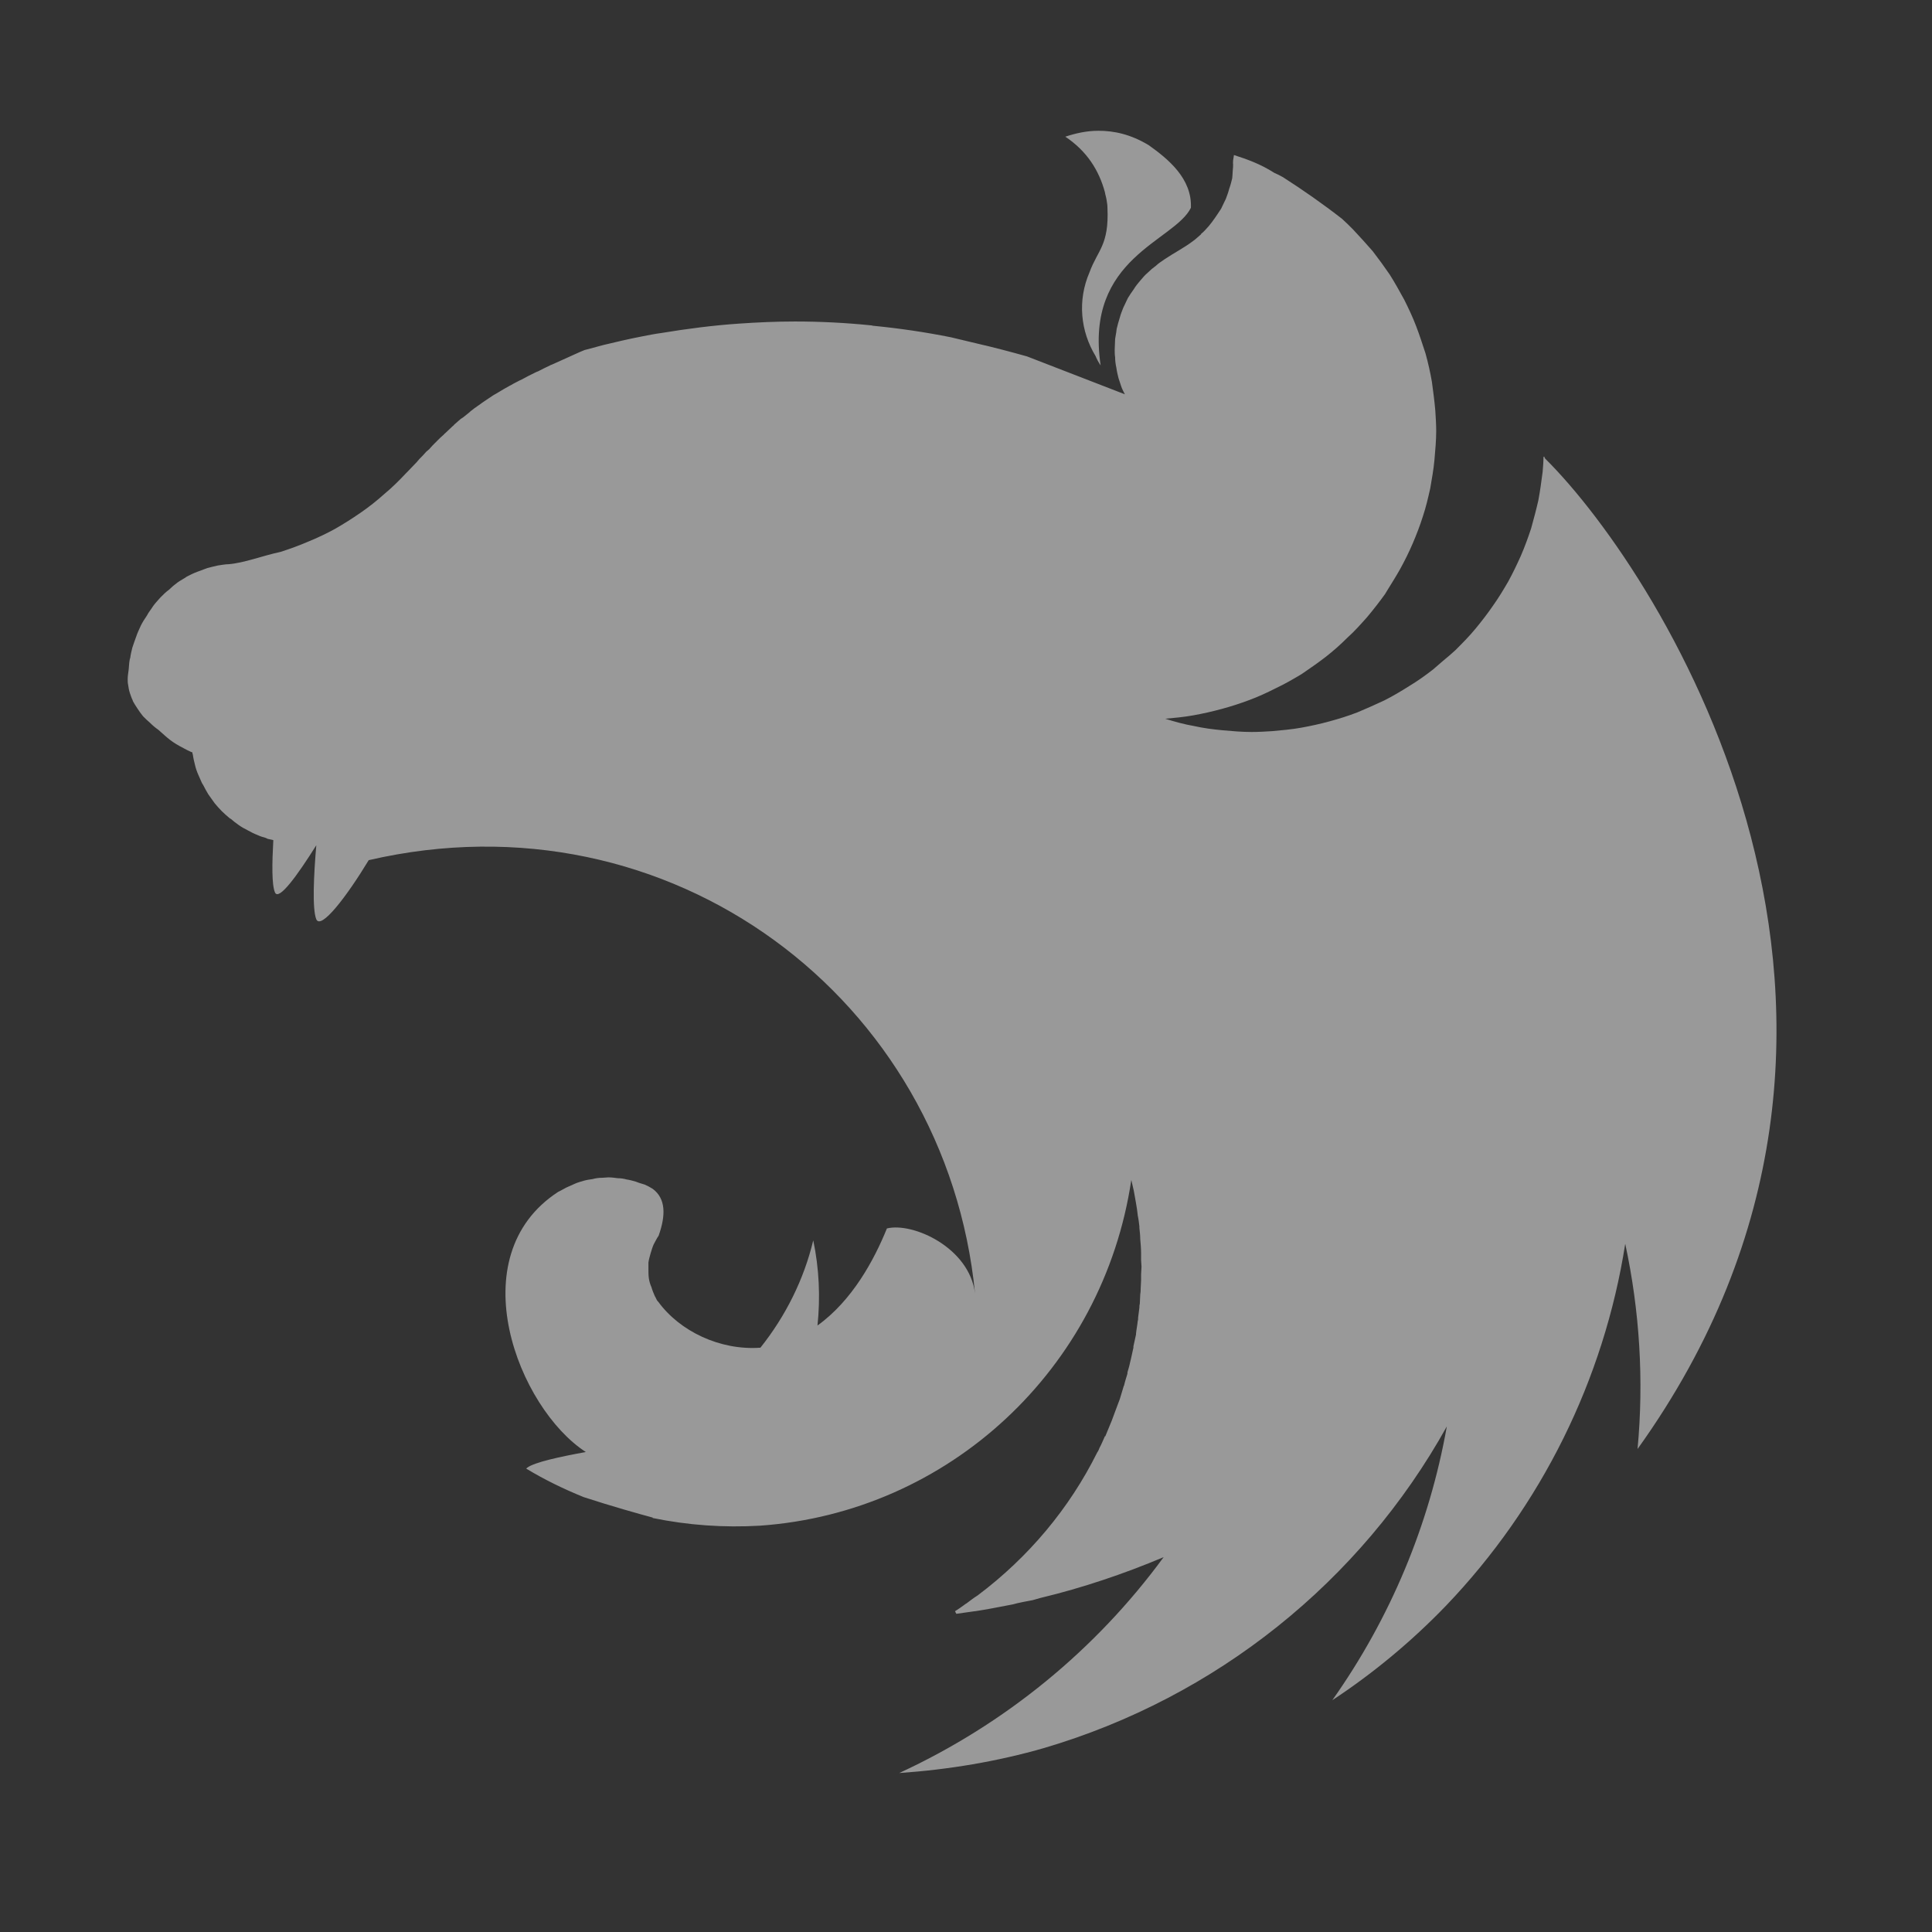 <svg width="32" height="32" viewBox="0 0 32 32" fill="none" xmlns="http://www.w3.org/2000/svg">
<rect x="0" y="0" width="32" height="32" fill="#333333" stroke="none"/>
<path d="M18.195 2.166C17.997 2.166 17.814 2.208 17.645 2.264C18.004 2.504 18.202 2.821 18.3 3.181C18.308 3.23 18.322 3.266 18.329 3.315C18.336 3.357 18.343 3.4 18.343 3.442C18.371 4.063 18.181 4.14 18.047 4.507C17.842 4.98 17.898 5.487 18.145 5.896C18.166 5.946 18.195 6.002 18.23 6.052C17.962 4.267 19.45 3.999 19.725 3.442C19.746 2.955 19.344 2.631 19.027 2.405C18.724 2.222 18.449 2.166 18.195 2.166ZM20.438 2.568C20.409 2.73 20.43 2.687 20.423 2.772C20.416 2.829 20.416 2.899 20.409 2.955C20.395 3.012 20.381 3.068 20.36 3.125C20.346 3.181 20.325 3.238 20.304 3.294C20.275 3.35 20.254 3.4 20.226 3.456C20.205 3.484 20.191 3.513 20.17 3.541C20.155 3.562 20.141 3.583 20.127 3.604C20.092 3.654 20.057 3.703 20.021 3.745C19.979 3.788 19.944 3.837 19.895 3.872V3.879C19.852 3.915 19.81 3.957 19.761 3.992C19.612 4.105 19.443 4.19 19.288 4.295C19.239 4.331 19.189 4.359 19.147 4.401C19.098 4.436 19.055 4.472 19.013 4.514C18.963 4.556 18.928 4.599 18.886 4.648C18.851 4.69 18.808 4.74 18.78 4.789C18.745 4.838 18.71 4.888 18.681 4.937C18.653 4.994 18.632 5.043 18.604 5.099C18.583 5.156 18.561 5.205 18.547 5.262C18.526 5.325 18.512 5.382 18.498 5.438C18.491 5.466 18.491 5.501 18.484 5.53C18.477 5.558 18.477 5.586 18.47 5.614C18.47 5.671 18.463 5.734 18.463 5.791C18.463 5.833 18.463 5.875 18.47 5.918C18.47 5.974 18.477 6.03 18.491 6.094C18.498 6.15 18.512 6.207 18.526 6.263C18.547 6.32 18.561 6.376 18.583 6.432C18.597 6.468 18.618 6.503 18.632 6.531L17.01 5.903C16.735 5.826 16.467 5.755 16.192 5.692C16.044 5.657 15.896 5.621 15.748 5.586C15.324 5.501 14.894 5.438 14.464 5.396C14.45 5.396 14.443 5.389 14.429 5.389C14.005 5.346 13.589 5.325 13.166 5.325C12.856 5.325 12.546 5.339 12.242 5.36C11.812 5.389 11.382 5.445 10.952 5.516C10.846 5.53 10.74 5.551 10.634 5.572C10.416 5.614 10.204 5.664 10 5.713C9.894 5.741 9.788 5.769 9.682 5.798C9.576 5.84 9.478 5.889 9.379 5.932C9.301 5.967 9.224 6.002 9.146 6.037C9.132 6.045 9.118 6.045 9.111 6.052C9.04 6.087 8.977 6.115 8.913 6.15C8.892 6.157 8.878 6.164 8.864 6.171C8.787 6.207 8.709 6.249 8.645 6.284C8.596 6.305 8.547 6.334 8.504 6.355C8.483 6.369 8.455 6.383 8.441 6.39C8.377 6.425 8.314 6.461 8.258 6.496C8.194 6.531 8.138 6.566 8.088 6.602C8.039 6.637 7.99 6.665 7.947 6.7C7.94 6.707 7.933 6.707 7.926 6.714C7.884 6.743 7.834 6.778 7.792 6.813C7.792 6.813 7.785 6.82 7.778 6.827C7.743 6.856 7.707 6.884 7.672 6.912C7.658 6.919 7.644 6.933 7.63 6.94C7.595 6.968 7.559 7.004 7.524 7.032C7.517 7.046 7.503 7.053 7.496 7.06C7.454 7.102 7.411 7.138 7.369 7.18C7.362 7.18 7.362 7.187 7.355 7.194C7.313 7.229 7.27 7.272 7.228 7.314C7.221 7.321 7.221 7.328 7.214 7.328C7.179 7.363 7.143 7.399 7.108 7.441C7.094 7.455 7.073 7.469 7.059 7.483C7.023 7.526 6.981 7.568 6.939 7.61C6.932 7.624 6.918 7.631 6.911 7.645C6.854 7.702 6.805 7.758 6.748 7.815C6.741 7.822 6.734 7.829 6.727 7.836C6.614 7.956 6.494 8.076 6.367 8.181C6.241 8.294 6.107 8.4 5.973 8.492C5.831 8.59 5.697 8.675 5.549 8.76C5.408 8.837 5.26 8.908 5.105 8.971C4.957 9.035 4.802 9.091 4.647 9.141C4.35 9.204 4.047 9.324 3.786 9.345C3.73 9.345 3.666 9.359 3.61 9.366C3.546 9.38 3.49 9.394 3.434 9.409C3.377 9.43 3.321 9.451 3.264 9.472C3.208 9.493 3.151 9.521 3.095 9.55C3.046 9.585 2.989 9.613 2.94 9.648C2.891 9.684 2.841 9.726 2.799 9.768C2.749 9.803 2.7 9.853 2.658 9.895C2.615 9.945 2.573 9.987 2.538 10.036C2.503 10.093 2.46 10.142 2.432 10.198C2.397 10.248 2.362 10.304 2.333 10.361C2.305 10.424 2.277 10.48 2.256 10.544C2.235 10.6 2.213 10.664 2.192 10.727C2.178 10.784 2.164 10.84 2.157 10.897C2.157 10.904 2.15 10.911 2.15 10.918C2.136 10.981 2.136 11.066 2.129 11.108C2.122 11.158 2.115 11.2 2.115 11.249C2.115 11.277 2.115 11.313 2.122 11.341C2.129 11.39 2.136 11.433 2.15 11.475C2.164 11.517 2.178 11.56 2.199 11.602V11.609C2.221 11.651 2.249 11.694 2.277 11.736C2.305 11.778 2.333 11.82 2.369 11.863C2.404 11.898 2.446 11.94 2.489 11.976C2.531 12.018 2.573 12.053 2.623 12.088C2.792 12.237 2.834 12.286 3.053 12.399C3.088 12.42 3.123 12.434 3.166 12.455C3.173 12.455 3.18 12.462 3.187 12.462C3.187 12.476 3.187 12.483 3.194 12.498C3.201 12.554 3.215 12.61 3.229 12.667C3.243 12.73 3.264 12.787 3.286 12.836C3.307 12.878 3.321 12.921 3.342 12.963C3.349 12.977 3.356 12.991 3.363 12.998C3.391 13.055 3.42 13.104 3.448 13.153C3.483 13.203 3.518 13.252 3.554 13.302C3.589 13.344 3.631 13.393 3.673 13.435C3.716 13.478 3.758 13.513 3.807 13.555C3.807 13.555 3.814 13.562 3.822 13.562C3.864 13.598 3.906 13.633 3.948 13.661C3.998 13.697 4.047 13.725 4.104 13.753C4.153 13.781 4.209 13.809 4.266 13.831C4.308 13.852 4.358 13.866 4.407 13.88C4.414 13.887 4.421 13.887 4.435 13.894C4.463 13.901 4.499 13.908 4.527 13.915C4.506 14.296 4.499 14.656 4.555 14.783C4.619 14.924 4.929 14.493 5.239 14C5.197 14.486 5.169 15.058 5.239 15.227C5.317 15.403 5.74 14.853 6.107 14.247C11.107 13.09 15.67 16.546 16.15 21.426C16.058 20.664 15.12 20.241 14.69 20.347C14.478 20.869 14.118 21.539 13.54 21.955C13.589 21.489 13.568 21.01 13.47 20.544C13.315 21.193 13.011 21.8 12.595 22.322C11.925 22.371 11.255 22.047 10.902 21.56C10.874 21.539 10.867 21.497 10.846 21.468C10.825 21.419 10.804 21.37 10.79 21.32C10.768 21.271 10.754 21.221 10.747 21.172C10.74 21.123 10.74 21.073 10.74 21.017V20.911C10.747 20.862 10.761 20.812 10.775 20.763C10.79 20.714 10.804 20.664 10.825 20.615C10.853 20.566 10.874 20.516 10.909 20.467C11.029 20.128 11.029 19.853 10.811 19.691C10.768 19.663 10.726 19.642 10.677 19.62C10.649 19.613 10.613 19.599 10.585 19.592C10.564 19.585 10.55 19.578 10.529 19.571C10.479 19.557 10.43 19.543 10.38 19.536C10.331 19.522 10.282 19.515 10.232 19.515C10.183 19.508 10.127 19.501 10.077 19.501C10.042 19.501 10.007 19.508 9.971 19.508C9.915 19.508 9.866 19.515 9.816 19.529C9.767 19.536 9.718 19.543 9.668 19.557C9.619 19.571 9.569 19.585 9.52 19.607C9.471 19.628 9.428 19.649 9.379 19.67C9.337 19.691 9.294 19.719 9.245 19.741C7.602 20.812 8.582 23.323 9.703 24.05C9.28 24.127 8.85 24.219 8.73 24.311C8.723 24.318 8.716 24.325 8.716 24.325C9.019 24.508 9.337 24.663 9.668 24.797C10.12 24.945 10.599 25.079 10.811 25.136V25.143C11.396 25.263 11.989 25.305 12.588 25.27C15.712 25.051 18.272 22.674 18.738 19.543C18.752 19.606 18.766 19.663 18.78 19.726C18.801 19.853 18.83 19.987 18.844 20.121V20.128C18.858 20.192 18.865 20.255 18.872 20.312V20.34C18.879 20.403 18.886 20.467 18.886 20.523C18.893 20.601 18.9 20.678 18.9 20.756V20.869C18.9 20.904 18.907 20.946 18.907 20.982C18.907 21.024 18.9 21.066 18.9 21.109V21.207C18.9 21.257 18.893 21.299 18.893 21.348C18.893 21.377 18.893 21.405 18.886 21.44C18.886 21.489 18.879 21.539 18.879 21.595C18.872 21.616 18.872 21.637 18.872 21.659C18.865 21.715 18.858 21.765 18.851 21.821C18.851 21.842 18.851 21.863 18.844 21.884C18.837 21.955 18.823 22.018 18.816 22.089V22.096V22.103C18.801 22.166 18.787 22.237 18.773 22.3V22.322C18.759 22.385 18.745 22.448 18.731 22.512C18.731 22.519 18.724 22.533 18.724 22.54C18.71 22.604 18.695 22.667 18.674 22.731V22.752C18.653 22.822 18.632 22.886 18.618 22.949C18.611 22.956 18.611 22.963 18.611 22.963C18.59 23.034 18.569 23.104 18.547 23.175C18.519 23.245 18.498 23.309 18.47 23.38C18.442 23.45 18.421 23.52 18.392 23.584C18.364 23.654 18.336 23.718 18.308 23.788H18.301C18.272 23.852 18.244 23.922 18.209 23.986C18.202 24.007 18.195 24.021 18.188 24.035C18.181 24.042 18.181 24.049 18.174 24.056C17.715 24.98 17.038 25.791 16.192 26.426C16.135 26.461 16.079 26.504 16.023 26.546C16.009 26.56 15.987 26.567 15.973 26.581C15.924 26.617 15.874 26.652 15.818 26.687L15.839 26.729H15.846C15.945 26.715 16.044 26.701 16.142 26.687H16.15C16.333 26.659 16.516 26.624 16.7 26.588C16.749 26.581 16.805 26.567 16.855 26.553C16.89 26.546 16.918 26.539 16.954 26.532C17.003 26.525 17.052 26.511 17.102 26.504C17.144 26.49 17.186 26.483 17.229 26.468C17.934 26.299 18.618 26.067 19.274 25.791C18.152 27.322 16.65 28.556 14.894 29.367C15.705 29.311 16.516 29.177 17.299 28.951C20.141 28.112 22.532 26.201 23.964 23.626C23.675 25.256 23.026 26.807 22.067 28.161C22.751 27.71 23.379 27.188 23.95 26.596C25.53 24.945 26.566 22.851 26.919 20.601C27.159 21.715 27.229 22.865 27.123 24C32.216 16.898 27.547 9.535 25.593 7.596C25.586 7.582 25.579 7.575 25.579 7.561C25.572 7.568 25.572 7.568 25.572 7.575C25.572 7.568 25.572 7.568 25.565 7.561C25.565 7.645 25.558 7.73 25.551 7.815C25.53 7.977 25.509 8.132 25.48 8.287C25.445 8.442 25.403 8.597 25.36 8.753C25.311 8.901 25.255 9.056 25.191 9.204C25.128 9.345 25.057 9.493 24.98 9.634C24.902 9.768 24.817 9.909 24.726 10.036C24.634 10.17 24.535 10.297 24.436 10.417C24.331 10.544 24.218 10.657 24.105 10.77C24.035 10.833 23.971 10.89 23.901 10.946C23.844 10.995 23.795 11.038 23.738 11.087C23.611 11.186 23.484 11.277 23.343 11.362C23.209 11.447 23.068 11.531 22.927 11.602C22.779 11.672 22.631 11.736 22.483 11.799C22.335 11.856 22.18 11.905 22.024 11.947C21.869 11.99 21.707 12.025 21.552 12.053C21.39 12.082 21.227 12.096 21.072 12.11C20.959 12.117 20.847 12.124 20.734 12.124C20.572 12.124 20.409 12.11 20.254 12.096C20.092 12.081 19.93 12.06 19.775 12.025C19.613 11.997 19.457 11.954 19.302 11.905H19.295C19.45 11.891 19.605 11.877 19.761 11.849C19.923 11.82 20.078 11.785 20.233 11.743C20.388 11.701 20.543 11.651 20.692 11.595C20.847 11.538 20.995 11.468 21.136 11.397C21.284 11.327 21.418 11.249 21.559 11.165C21.693 11.073 21.827 10.981 21.954 10.883C22.081 10.784 22.201 10.678 22.314 10.565C22.433 10.459 22.539 10.339 22.645 10.22C22.751 10.093 22.85 9.966 22.941 9.839C22.955 9.818 22.97 9.789 22.984 9.768C23.054 9.655 23.125 9.542 23.188 9.43C23.266 9.289 23.336 9.148 23.4 8.999C23.463 8.851 23.52 8.703 23.569 8.548C23.618 8.4 23.654 8.245 23.689 8.09C23.717 7.927 23.745 7.772 23.759 7.617C23.773 7.455 23.788 7.293 23.788 7.138C23.788 7.025 23.78 6.912 23.773 6.799C23.759 6.637 23.738 6.482 23.717 6.326C23.689 6.164 23.654 6.009 23.611 5.854C23.562 5.706 23.513 5.551 23.456 5.403C23.4 5.254 23.329 5.106 23.259 4.965C23.181 4.824 23.104 4.683 23.019 4.549C22.927 4.415 22.835 4.288 22.737 4.161C22.631 4.041 22.525 3.921 22.412 3.802C22.356 3.745 22.292 3.682 22.229 3.625C21.912 3.378 21.58 3.146 21.249 2.934C21.199 2.906 21.157 2.885 21.108 2.864C20.875 2.715 20.656 2.638 20.438 2.568Z" fill="white" fill-opacity="0.5"/>
</svg>
